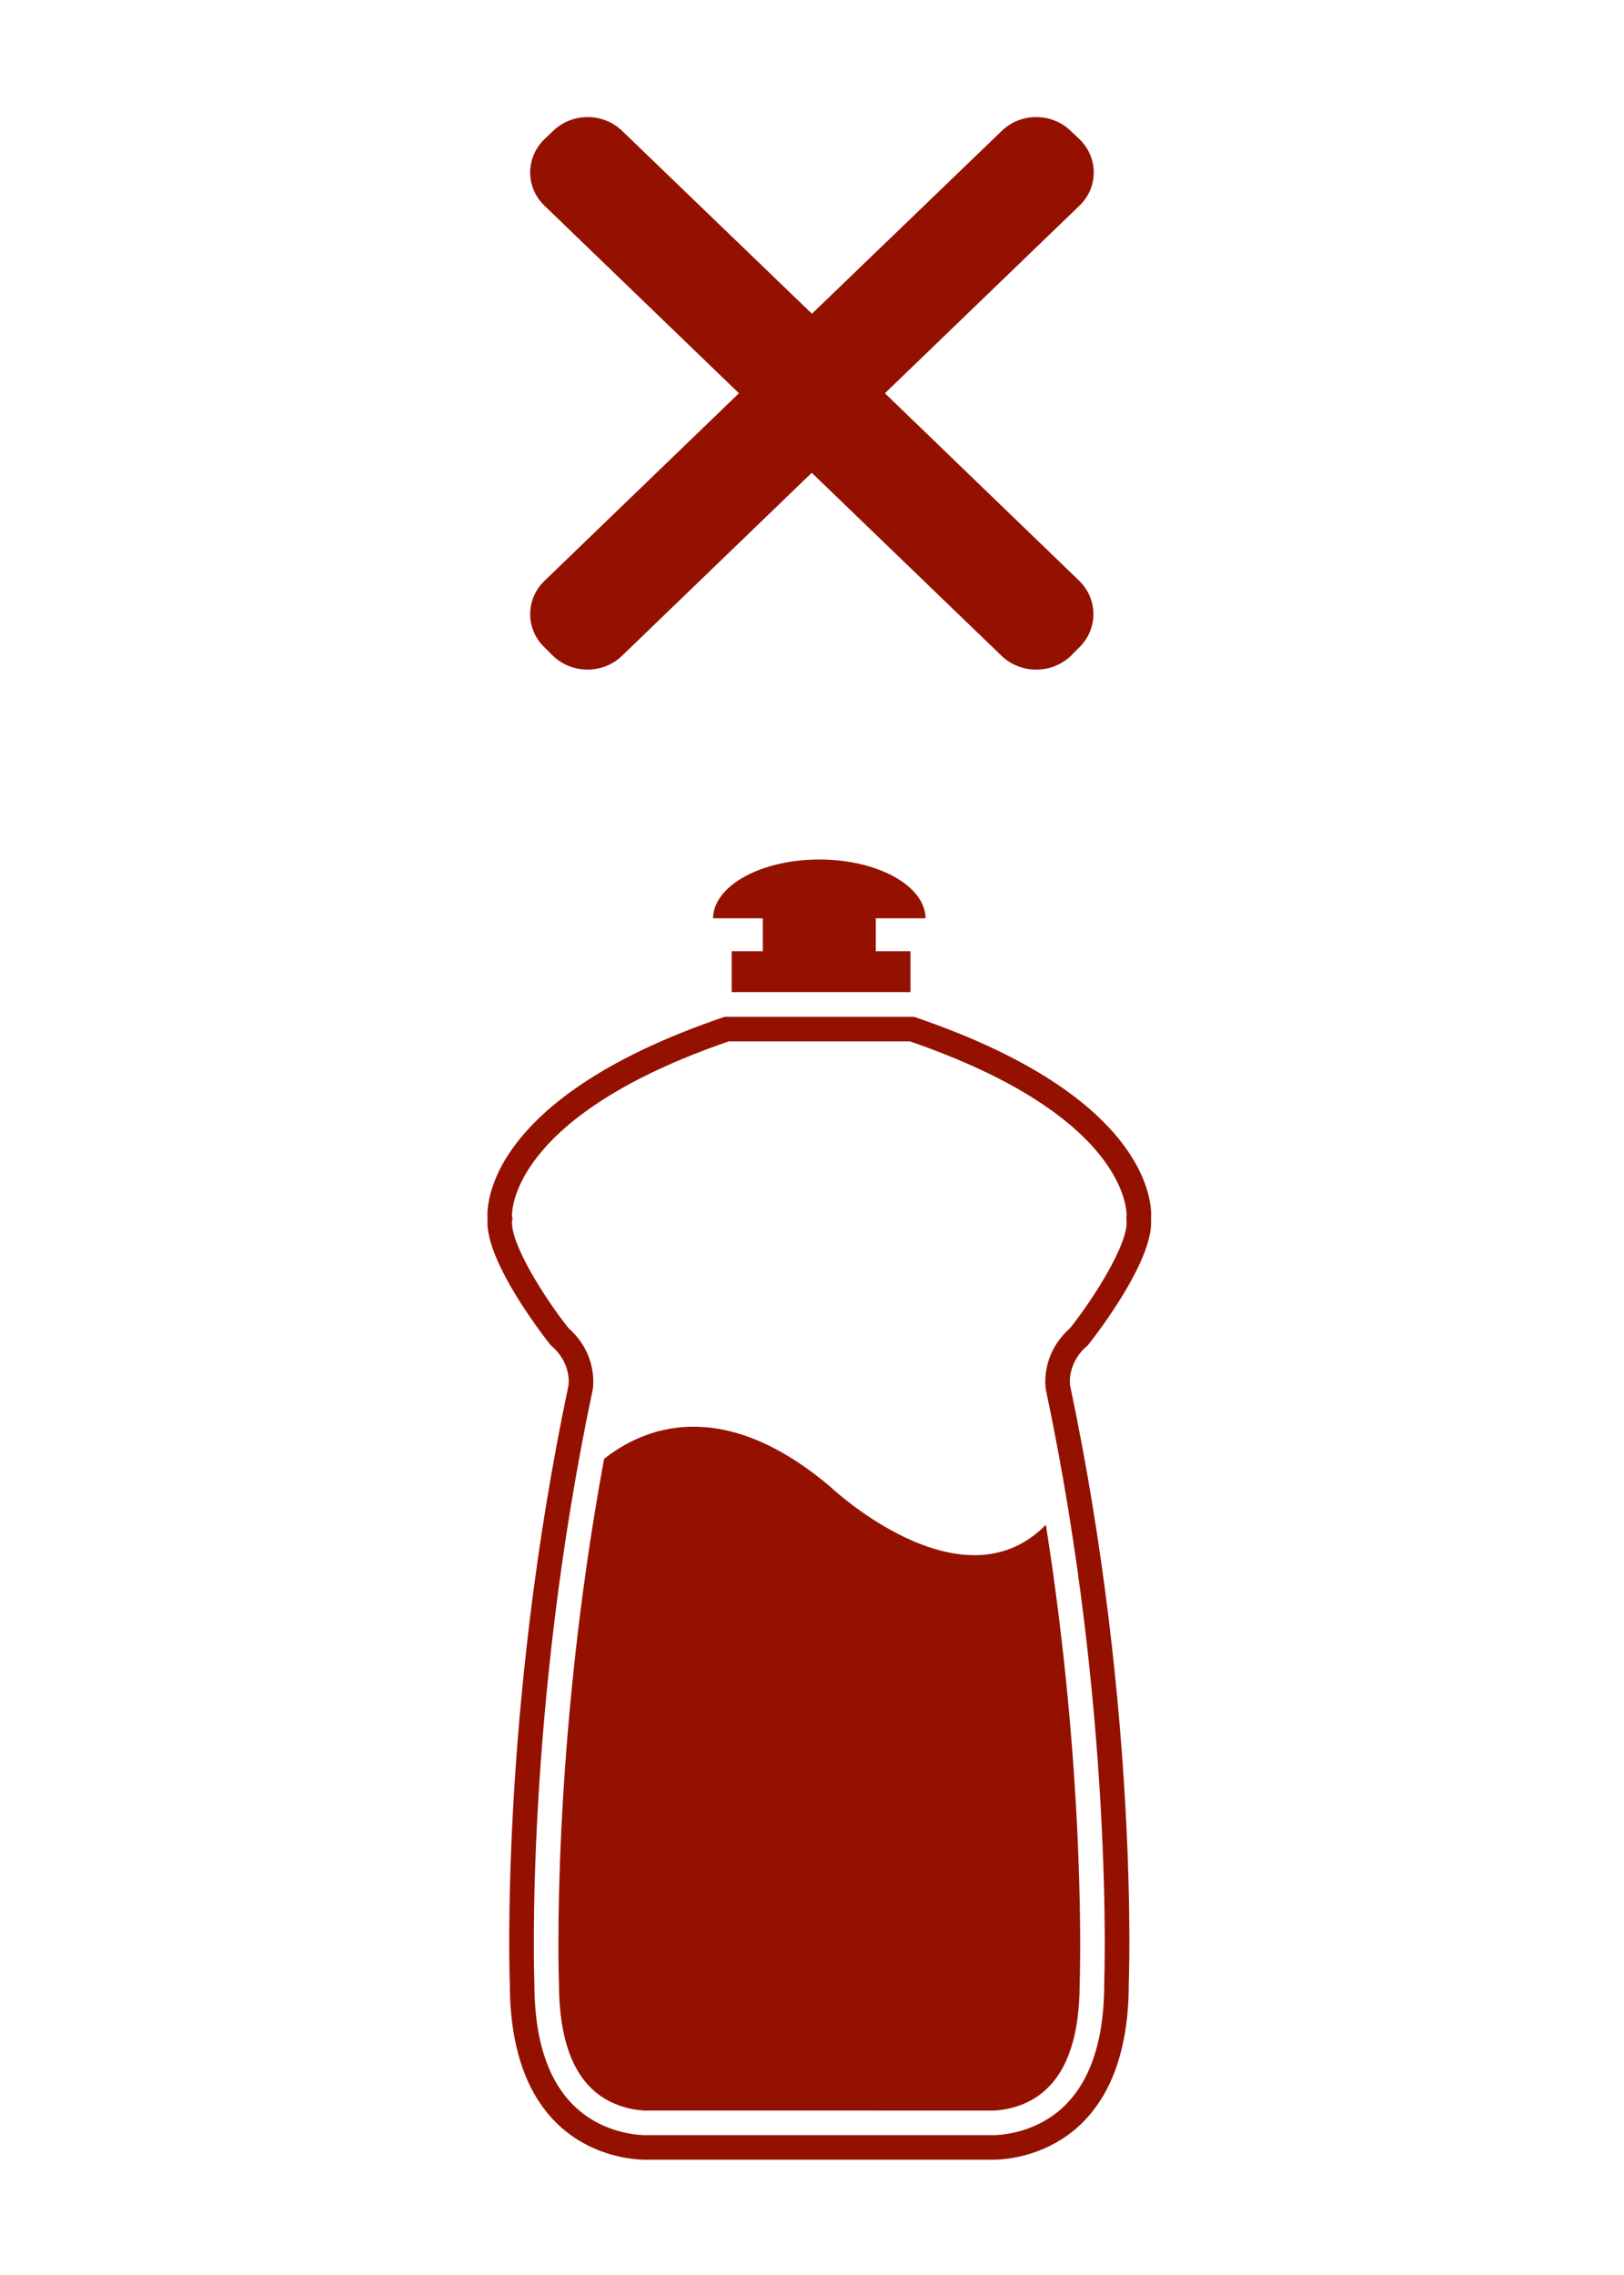 <svg width="100%" height="100%" viewBox="0 0 250 350" version="1.1" xmlns="http://www.w3.org/2000/svg" xmlns:xlink="http://www.w3.org/1999/xlink" xml:space="preserve" style="fill-rule:evenodd;clip-rule:evenodd;stroke-linejoin:round;stroke-miterlimit:2;">
    <g transform="matrix(2.603,0,0,2.603,115.18,307.101)">
        <g transform="matrix(1.954,0,0,1.954,19.586,-83.648)">
            <path d="M0,-11.347L-5.886,-5.675L-0.005,-0.002C0.567,0.553 0.567,1.46 -0.005,2.012L-0.26,2.27C-0.839,2.822 -1.774,2.822 -2.353,2.27L-8.1,-3.269L-13.847,2.27C-14.419,2.822 -15.353,2.822 -15.929,2.27L-16.188,2.012C-16.767,1.46 -16.767,0.553 -16.188,-0.002L-10.304,-5.675L-16.188,-11.347C-16.767,-11.899 -16.767,-12.807 -16.188,-13.363L-15.929,-13.608C-15.353,-14.169 -14.414,-14.169 -13.836,-13.608L-8.095,-8.08L-2.353,-13.608C-1.774,-14.169 -0.839,-14.169 -0.26,-13.608L0,-13.363C0.579,-12.807 0.579,-11.899 0,-11.347" style="fill:rgb(148,17,0);"></path>
        </g>
        <g transform="matrix(0.713,0,0,0.713,-60.09,-399.062)">
            <path d="M108.963,509.38L108.97,509.43L108.981,509.48C114.612,536.118 113.817,558.34 113.808,558.561L113.807,558.601L113.807,558.641C113.807,563.87 112.387,567.546 109.586,569.565C107.405,571.138 105.003,571.218 104.543,571.218C104.49,571.218 104.455,571.217 104.451,571.217L104.392,571.213L75.97,571.213L75.911,571.216C75.896,571.217 75.86,571.218 75.805,571.218C75.346,571.218 72.943,571.138 70.762,569.565C67.962,567.545 66.542,563.87 66.542,558.641L66.542,558.601L66.54,558.561C66.531,558.34 65.73,536.149 71.367,509.48L71.378,509.43L71.386,509.38C71.434,509.081 71.774,506.45 69.372,504.318C67.352,501.775 64.538,497.298 64.69,495.427L64.727,495.259L64.684,495.023C64.67,494.537 64.74,486.709 82.661,480.549L97.687,480.549C115.583,486.7 115.679,494.514 115.664,495.021L115.636,495.163L115.658,495.427C115.811,497.298 112.996,501.776 110.977,504.318C108.574,506.45 108.915,509.081 108.963,509.38ZM112.45,505.738C112.45,505.738 117.984,498.876 117.689,495.261C117.689,495.261 118.943,485.595 98.025,478.512L82.323,478.512C61.406,485.595 62.66,495.261 62.66,495.261C62.364,498.876 67.899,505.738 67.899,505.738C69.669,507.214 69.374,509.058 69.374,509.058C63.619,536.285 64.504,558.641 64.504,558.641C64.504,572.693 74.246,573.255 75.805,573.255C75.941,573.255 76.014,573.251 76.014,573.251L104.334,573.251C104.334,573.251 104.407,573.255 104.543,573.255C106.101,573.255 115.844,572.694 115.844,558.641C115.844,558.641 116.73,536.285 110.974,509.058C110.974,509.058 110.679,507.214 112.45,505.738Z" style="fill:rgb(148,17,0);fill-rule:nonzero;"></path>
        </g>
        <g transform="matrix(0.713,0,0,0.713,-60.12,-399.062)">
            <path d="M85.531,473.073L82.948,473.073L82.948,476.467L97.779,476.467L97.779,473.073L94.902,473.073L94.902,470.343L99.03,470.343C98.994,467.65 95.064,465.473 90.217,465.473C85.369,465.473 81.439,467.65 81.403,470.343L85.531,470.343L85.531,473.073Z" style="fill:rgb(148,17,0);fill-rule:nonzero;"></path>
        </g>
        <g transform="matrix(0.713,0,0,0.713,-60.089,-399.062)">
            <path d="M91.087,517.469C82.05,509.823 75.544,512.612 72.322,515.156C67.89,539.148 68.568,558.275 68.576,558.479L68.579,558.601C68.579,563.178 69.715,566.297 71.954,567.912C73.662,569.144 75.591,569.18 75.805,569.18L75.932,569.174L76.015,569.176L104.517,569.18L104.543,569.18C104.758,569.18 106.686,569.145 108.394,567.912C110.633,566.298 111.769,563.179 111.769,558.641L111.772,558.501C111.78,558.297 112.342,541.917 108.965,520.621C101.955,527.756 91.087,517.469 91.087,517.469Z" style="fill:rgb(148,17,0);fill-rule:nonzero;"></path>
        </g>
    </g>
</svg>
